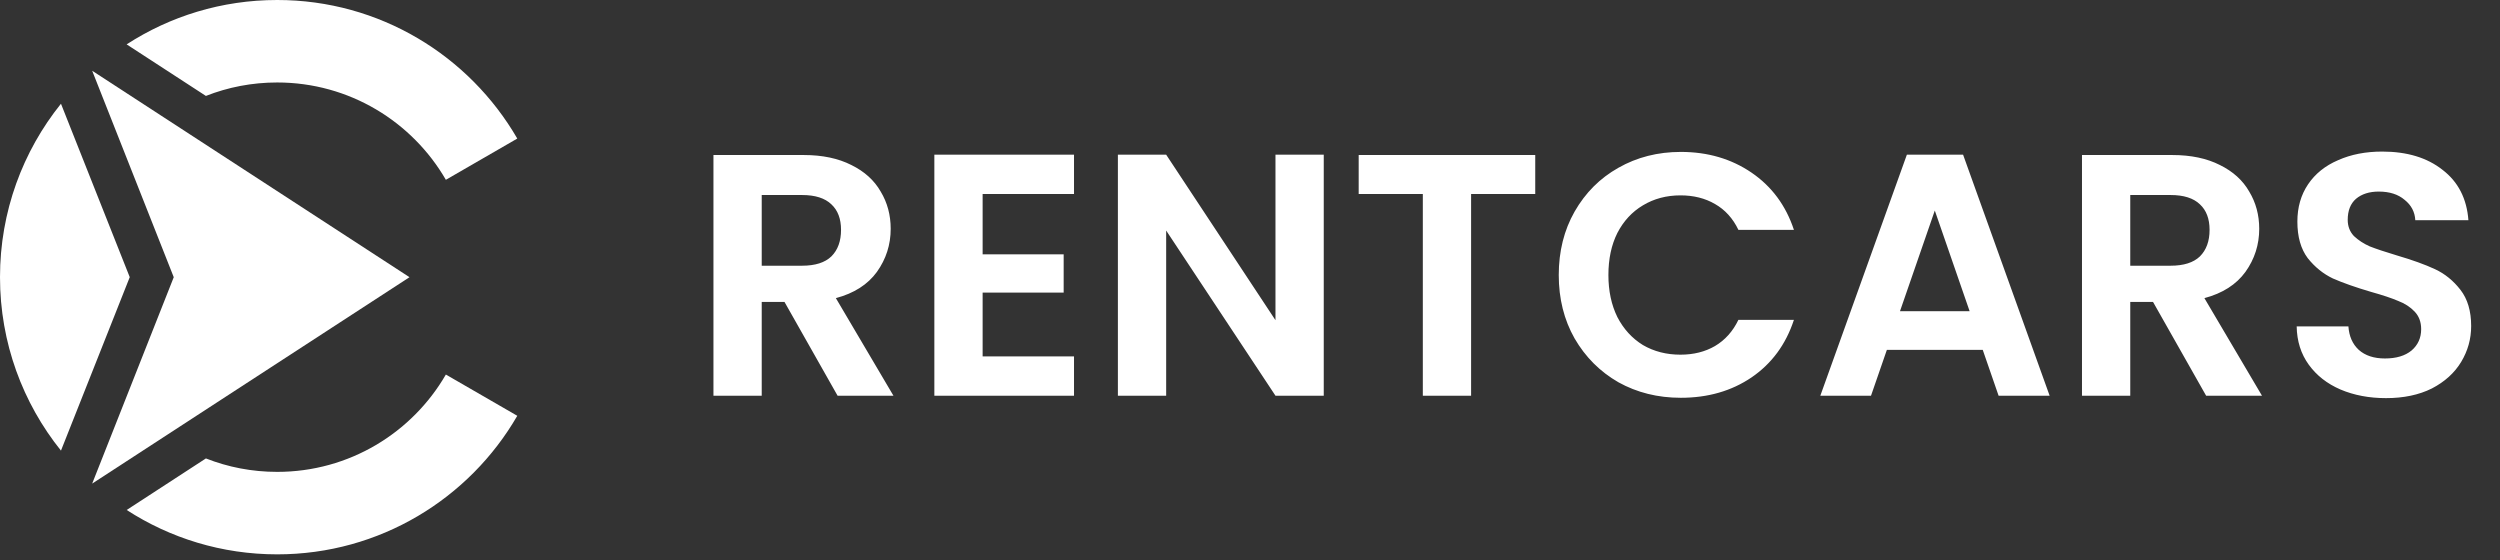 <svg width="116" height="26" viewBox="0 0 116 26" fill="none" xmlns="http://www.w3.org/2000/svg">
<rect x="0" y="0" width="116" height="26" fill="#333333" stroke="none"/>
<g clip-path="url(#clip0_46_5182)">
<path fill-rule="evenodd" clip-rule="evenodd" d="M12.862 21.895C11.694 21.895 10.578 21.675 9.554 21.271L5.878 23.663C7.889 24.966 10.288 25.722 12.862 25.722C17.622 25.722 21.779 23.136 24.002 19.293L20.688 17.379C19.125 20.079 16.206 21.895 12.862 21.895Z" fill="white"/>
<path fill-rule="evenodd" clip-rule="evenodd" d="M4.277 3.283L8.062 12.862L4.277 22.439L10.254 18.55L19.001 12.862L10.254 7.172L4.277 3.283Z" fill="white"/>
<path fill-rule="evenodd" clip-rule="evenodd" d="M12.862 3.827C16.206 3.827 19.125 5.643 20.688 8.343L24.002 6.429C21.776 2.586 17.622 0 12.862 0C10.286 0 7.889 0.756 5.876 2.059L9.554 4.451C10.578 4.047 11.693 3.827 12.862 3.827Z" fill="white"/>
<path fill-rule="evenodd" clip-rule="evenodd" d="M2.829 20.909L4.583 16.485L6.02 12.86L4.583 9.237L2.829 4.813C1.06 7.015 0 9.814 0 12.862C0 15.908 1.06 18.706 2.829 20.909Z" fill="white"/>
</g>
<path d="M38.864 18.361L36.4 14.009H35.344V18.361H33.104V7.193H37.296C38.16 7.193 38.896 7.348 39.504 7.657C40.112 7.956 40.565 8.366 40.864 8.889C41.173 9.401 41.328 9.977 41.328 10.617C41.328 11.353 41.115 12.02 40.688 12.617C40.261 13.204 39.627 13.609 38.784 13.833L41.456 18.361H38.864ZM35.344 12.329H37.216C37.824 12.329 38.277 12.185 38.576 11.897C38.875 11.598 39.024 11.188 39.024 10.665C39.024 10.153 38.875 9.758 38.576 9.481C38.277 9.193 37.824 9.049 37.216 9.049H35.344V12.329ZM45.594 9.001V11.801H49.354V13.577H45.594V16.537H49.834V18.361H43.354V7.177H49.834V9.001H45.594ZM61.422 18.361H59.182L54.11 10.697V18.361H51.87V7.177H54.11L59.182 14.857V7.177H61.422V18.361ZM71.235 7.193V9.001H68.259V18.361H66.019V9.001H63.043V7.193H71.235ZM72.326 12.761C72.326 11.662 72.571 10.681 73.062 9.817C73.563 8.942 74.24 8.265 75.094 7.785C75.958 7.294 76.923 7.049 77.99 7.049C79.238 7.049 80.331 7.369 81.27 8.009C82.208 8.649 82.864 9.534 83.238 10.665H80.662C80.406 10.132 80.043 9.732 79.574 9.465C79.115 9.198 78.582 9.065 77.974 9.065C77.323 9.065 76.742 9.22 76.23 9.529C75.728 9.828 75.334 10.254 75.046 10.809C74.768 11.364 74.63 12.014 74.63 12.761C74.63 13.497 74.768 14.148 75.046 14.713C75.334 15.268 75.728 15.7 76.23 16.009C76.742 16.308 77.323 16.457 77.974 16.457C78.582 16.457 79.115 16.323 79.574 16.057C80.043 15.78 80.406 15.374 80.662 14.841H83.238C82.864 15.982 82.208 16.873 81.27 17.513C80.342 18.142 79.248 18.457 77.99 18.457C76.923 18.457 75.958 18.217 75.094 17.737C74.24 17.246 73.563 16.569 73.062 15.705C72.571 14.841 72.326 13.86 72.326 12.761ZM91.999 16.233H87.551L86.815 18.361H84.463L88.479 7.177H91.087L95.103 18.361H92.735L91.999 16.233ZM91.391 14.441L89.775 9.769L88.159 14.441H91.391ZM102.364 18.361L99.9 14.009H98.844V18.361H96.604V7.193H100.796C101.66 7.193 102.396 7.348 103.004 7.657C103.612 7.956 104.065 8.366 104.364 8.889C104.673 9.401 104.828 9.977 104.828 10.617C104.828 11.353 104.615 12.02 104.188 12.617C103.761 13.204 103.127 13.609 102.284 13.833L104.956 18.361H102.364ZM98.844 12.329H100.716C101.324 12.329 101.777 12.185 102.076 11.897C102.375 11.598 102.524 11.188 102.524 10.665C102.524 10.153 102.375 9.758 102.076 9.481C101.777 9.193 101.324 9.049 100.716 9.049H98.844V12.329ZM110.71 18.473C109.931 18.473 109.227 18.34 108.598 18.073C107.979 17.806 107.489 17.422 107.126 16.921C106.763 16.419 106.577 15.828 106.566 15.145H108.966C108.998 15.604 109.158 15.966 109.446 16.233C109.745 16.5 110.15 16.633 110.662 16.633C111.185 16.633 111.595 16.51 111.894 16.265C112.193 16.009 112.342 15.678 112.342 15.273C112.342 14.942 112.241 14.67 112.038 14.457C111.835 14.243 111.579 14.078 111.27 13.961C110.971 13.833 110.555 13.694 110.022 13.545C109.297 13.332 108.705 13.123 108.246 12.921C107.798 12.707 107.409 12.393 107.078 11.977C106.758 11.55 106.598 10.985 106.598 10.281C106.598 9.62 106.763 9.044 107.094 8.553C107.425 8.062 107.889 7.689 108.486 7.433C109.083 7.166 109.766 7.033 110.534 7.033C111.686 7.033 112.619 7.316 113.334 7.881C114.059 8.436 114.459 9.214 114.534 10.217H112.07C112.049 9.833 111.883 9.518 111.574 9.273C111.275 9.017 110.875 8.889 110.374 8.889C109.937 8.889 109.585 9.001 109.318 9.225C109.062 9.449 108.934 9.774 108.934 10.201C108.934 10.499 109.03 10.75 109.222 10.953C109.425 11.145 109.67 11.305 109.958 11.433C110.257 11.55 110.673 11.689 111.206 11.849C111.931 12.062 112.523 12.275 112.982 12.489C113.441 12.702 113.835 13.022 114.166 13.449C114.497 13.876 114.662 14.435 114.662 15.129C114.662 15.726 114.507 16.281 114.198 16.793C113.889 17.305 113.435 17.715 112.838 18.025C112.241 18.323 111.531 18.473 110.71 18.473Z" fill="white"/>
<defs>
<clipPath id="clip0_46_5182">
<rect width="24" height="25.722" fill="white"/>
</clipPath>
</defs>
</svg>
